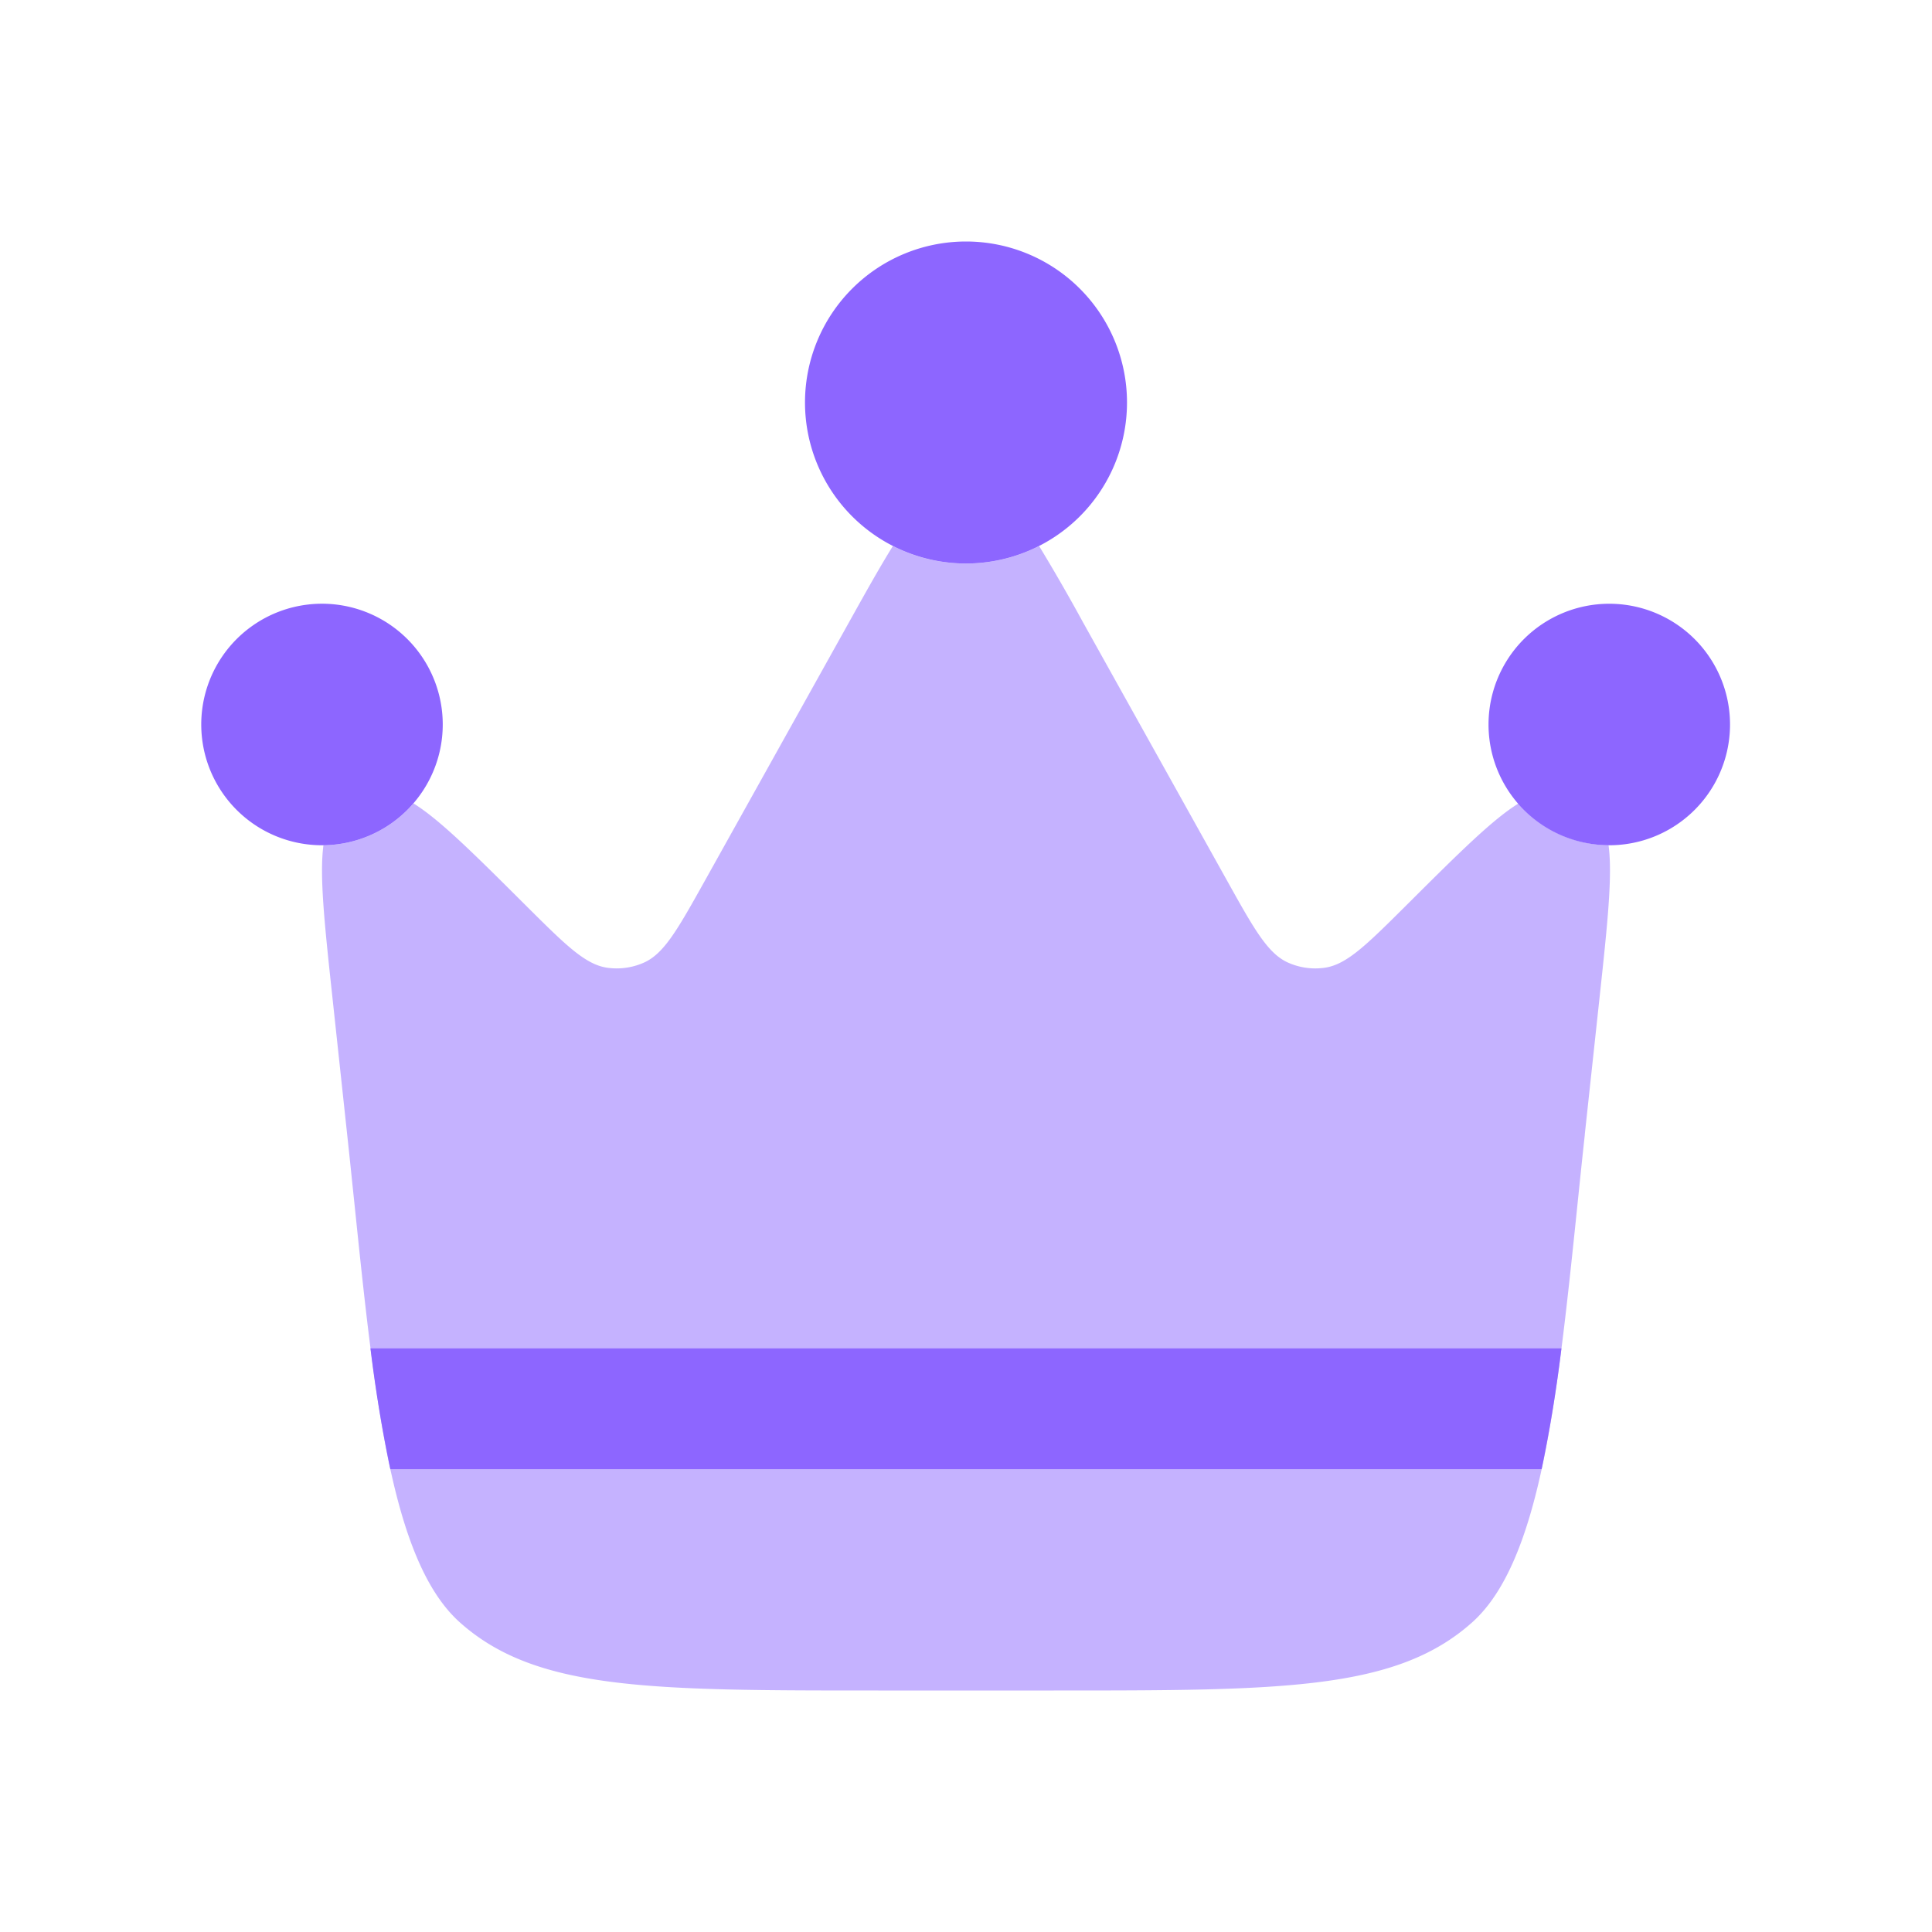 <svg xmlns="http://www.w3.org/2000/svg" width="36" height="36" fill="none" viewBox="0 0 36 36">
  <path fill="#8D66FF" fill-rule="evenodd" d="m29.53 21.14.276-2.557c.147-1.364.243-2.265.167-2.833a2.245 2.245 0 0 1-1.676-.78c-.49.302-1.129.94-2.091 1.898-.742.738-1.113 1.108-1.526 1.165a1.245 1.245 0 0 1-.674-.094c-.382-.168-.637-.625-1.146-1.538l-2.684-4.813a35.413 35.413 0 0 0-.814-1.414A2.988 2.988 0 0 1 18 10.5c-.49 0-.953-.117-1.362-.326-.237.38-.5.85-.814 1.414l-2.684 4.813c-.51.913-.764 1.37-1.146 1.538a1.248 1.248 0 0 1-.674.094c-.414-.057-.784-.427-1.526-1.165-.962-.959-1.602-1.596-2.09-1.898a2.245 2.245 0 0 1-1.677.78c-.076.568.02 1.468.167 2.833l.275 2.557c.047.431.09.857.134 1.274.378 3.653.691 6.676 1.965 7.816 1.42 1.27 3.546 1.27 7.8 1.27h3.264c4.254 0 6.38 0 7.8-1.27 1.274-1.14 1.587-4.163 1.965-7.816.043-.417.087-.843.134-1.274Z" clip-rule="evenodd" opacity=".5"/>
  <path fill="#8D66FF" d="M30 15.75a2.25 2.25 0 1 0-.027 0H30ZM18 4.5a3 3 0 1 0 0 6 3 3 0 0 0 0-6Zm-14.25 9A2.25 2.25 0 0 0 6 15.75h.027a2.245 2.245 0 0 0 1.676-.78A2.25 2.25 0 1 0 3.75 13.5Zm3.523 13.875a26.68 26.68 0 0 1-.37-2.25h22.192a26.703 26.703 0 0 1-.369 2.25H7.273Z"/>
</svg>

